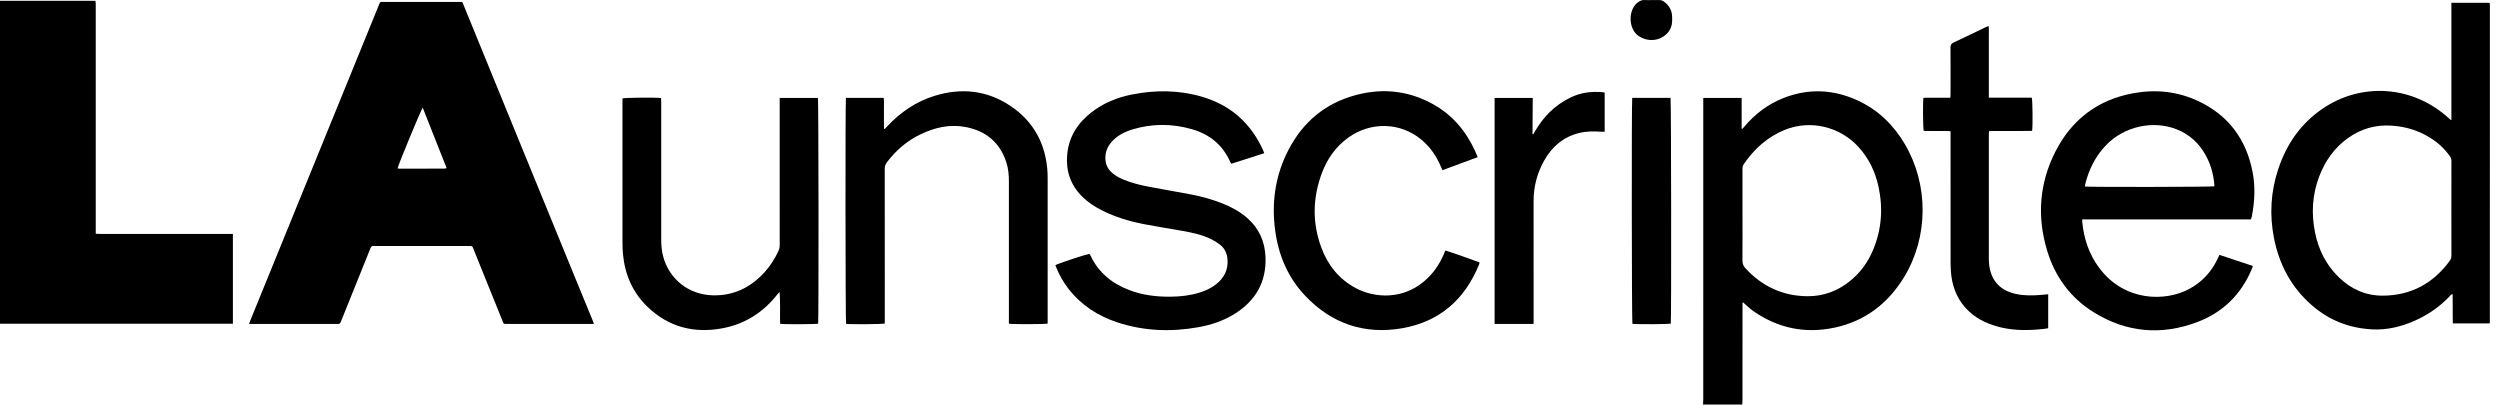 <svg width="241" height="39" viewBox="0 0 241 39" fill="none" xmlns="http://www.w3.org/2000/svg">
<g clip-path="url(#clip0_4986_6020)">
<path d="M0 0.078H9.196C9.209 0.172 9.224 0.247 9.229 0.323C9.234 0.413 9.23 0.503 9.23 0.593C9.23 7.757 9.23 14.921 9.23 22.085C9.23 22.224 9.23 22.362 9.23 22.531C9.396 22.54 9.532 22.552 9.668 22.552C13.797 22.553 17.926 22.553 22.055 22.553H22.451V31.21H22.133C14.826 31.21 7.518 31.21 0.21 31.21C0.14 31.21 0.07 31.206 0 31.204V0.078H0Z" fill="black"/>
<path d="M164.171 39C164.179 38.851 164.194 38.702 164.194 38.553C164.195 28.989 164.195 19.426 164.195 9.863V9.441H167.894V12.401L167.961 12.425C168.023 12.355 168.088 12.287 168.148 12.216C169.184 10.985 170.434 10.036 171.934 9.447C174.351 8.499 176.749 8.607 179.097 9.693C181.055 10.599 182.537 12.046 183.624 13.888C185.922 17.781 185.916 22.794 183.583 26.665C182.036 29.23 179.817 30.951 176.856 31.583C174.037 32.185 171.415 31.651 169.038 30.002C168.76 29.809 168.514 29.57 168.255 29.351C168.182 29.289 168.113 29.222 168.043 29.157L167.977 29.182V29.529C167.977 32.557 167.977 35.585 167.975 38.613C167.975 38.742 167.96 38.871 167.951 39H164.171L164.171 39ZM167.976 20.747C167.976 22.196 167.983 23.644 167.97 25.093C167.968 25.393 168.047 25.626 168.249 25.846C169.867 27.615 171.869 28.546 174.268 28.555C175.779 28.561 177.13 28.057 178.313 27.113C179.311 26.317 180.046 25.317 180.542 24.149C181.389 22.155 181.545 20.092 181.084 17.982C180.772 16.549 180.159 15.265 179.164 14.173C177.364 12.198 174.506 11.512 172.033 12.527C170.358 13.215 169.085 14.375 168.079 15.855C167.988 15.989 167.975 16.129 167.975 16.281C167.977 17.77 167.976 19.258 167.976 20.747L167.976 20.747Z" fill="black"/>
<path d="M57.259 31.228H56.885C54.224 31.228 51.564 31.228 48.904 31.228C48.515 31.228 48.568 31.244 48.431 30.907C47.509 28.628 46.588 26.348 45.667 24.069C45.641 24.004 45.612 23.94 45.59 23.874C45.552 23.767 45.485 23.709 45.366 23.716C45.297 23.72 45.227 23.716 45.156 23.716C42.156 23.716 39.156 23.716 36.156 23.716C36.106 23.716 36.055 23.721 36.006 23.715C35.849 23.695 35.772 23.775 35.719 23.913C35.574 24.286 35.419 24.655 35.27 25.026C34.479 26.991 33.688 28.956 32.896 30.921C32.772 31.227 32.771 31.227 32.442 31.227C29.752 31.227 27.062 31.227 24.372 31.227H24.013C24.057 31.099 24.081 31.015 24.114 30.934C25.709 27.019 27.303 23.105 28.899 19.19C30.502 15.257 32.107 11.325 33.71 7.392C34.649 5.088 35.588 2.783 36.527 0.478C36.66 0.152 36.635 0.186 36.958 0.186C39.388 0.185 41.818 0.185 44.248 0.185C44.606 0.185 44.56 0.169 44.695 0.501C46.477 4.857 48.257 9.215 50.039 13.571C51.958 18.261 53.877 22.95 55.797 27.639C56.236 28.712 56.679 29.783 57.119 30.856C57.16 30.956 57.195 31.058 57.259 31.228V31.228ZM40.75 10.381C40.551 10.658 38.346 15.997 38.325 16.236C38.371 16.243 38.419 16.257 38.467 16.257C39.925 16.258 41.383 16.259 42.841 16.256C42.903 16.256 42.966 16.227 43.054 16.205C42.282 14.254 41.521 12.329 40.75 10.381V10.381Z" fill="black"/>
<path d="M236.314 11.542V0.268H239.968C239.974 0.274 239.982 0.281 239.989 0.288C239.995 0.295 240.006 0.302 240.007 0.31C240.015 0.369 240.025 0.429 240.025 0.488C240.024 10.683 240.023 20.877 240.021 31.071C240.021 31.099 240.005 31.127 239.99 31.174H236.454C236.424 30.236 236.457 29.302 236.435 28.354C236.275 28.366 236.22 28.486 236.144 28.566C235.168 29.582 234.033 30.371 232.745 30.933C231.466 31.491 230.136 31.82 228.726 31.753C226.509 31.649 224.548 30.892 222.873 29.438C220.879 27.707 219.709 25.497 219.207 22.927C218.769 20.684 218.903 18.465 219.623 16.297C220.413 13.916 221.776 11.931 223.866 10.497C227.673 7.884 232.638 8.257 236.066 11.404C236.124 11.457 236.185 11.508 236.244 11.56C236.267 11.554 236.291 11.548 236.315 11.542L236.314 11.542ZM236.313 20.11C236.313 18.581 236.311 17.053 236.316 15.525C236.316 15.346 236.272 15.198 236.168 15.053C235.768 14.496 235.3 14.009 234.747 13.604C233.494 12.687 232.085 12.208 230.541 12.11C228.997 12.012 227.592 12.415 226.336 13.316C225.027 14.254 224.143 15.517 223.574 17.006C222.901 18.771 222.796 20.588 223.173 22.431C223.511 24.086 224.242 25.544 225.464 26.73C226.631 27.862 228.031 28.502 229.667 28.5C232.412 28.496 234.57 27.321 236.178 25.11C236.284 24.964 236.315 24.811 236.315 24.635C236.311 23.127 236.312 21.618 236.312 20.11L236.313 20.11Z" fill="black"/>
<path d="M216.988 21.148H200.726C200.726 21.242 200.72 21.31 200.727 21.376C200.883 23 201.378 24.505 202.361 25.822C204.826 29.127 208.804 29.074 211.059 27.846C212.267 27.188 213.16 26.234 213.754 24.997C213.818 24.864 213.879 24.729 213.954 24.57C215.033 24.928 216.092 25.279 217.18 25.641C217.134 25.766 217.103 25.868 217.061 25.966C216.033 28.394 214.285 30.112 211.831 31.042C208.359 32.357 204.988 32.064 201.825 30.098C199.589 28.708 198.11 26.682 197.348 24.174C196.35 20.885 196.586 17.656 198.153 14.59C199.716 11.529 202.219 9.622 205.62 8.993C207.787 8.592 209.91 8.802 211.921 9.75C214.817 11.114 216.521 13.415 217.14 16.531C217.422 17.95 217.359 19.375 217.09 20.792C217.077 20.861 217.059 20.928 217.041 20.996C217.031 21.033 217.015 21.069 216.988 21.148ZM200.984 17.981C201.433 18.046 213.238 18.025 213.464 17.96C213.464 17.916 213.468 17.867 213.464 17.819C213.381 16.789 213.109 15.812 212.599 14.911C211.957 13.777 211.044 12.943 209.821 12.463C207.539 11.567 204.77 12.187 203.043 13.974C202.007 15.045 201.368 16.326 201.016 17.76C200.999 17.826 200.996 17.896 200.984 17.981L200.984 17.981Z" fill="black"/>
<path d="M121.873 14.77C120.807 15.112 119.756 15.449 118.698 15.788C118.649 15.705 118.61 15.648 118.582 15.586C117.858 13.962 116.604 12.948 114.92 12.46C113.002 11.905 111.074 11.899 109.155 12.48C108.499 12.678 107.891 12.978 107.381 13.451C106.876 13.921 106.567 14.483 106.557 15.187C106.547 15.795 106.77 16.297 107.238 16.689C107.555 16.956 107.915 17.148 108.295 17.308C109.083 17.639 109.909 17.84 110.744 18C112.079 18.256 113.42 18.482 114.757 18.733C115.82 18.932 116.86 19.222 117.866 19.622C118.736 19.967 119.55 20.41 120.255 21.034C121.381 22.032 121.937 23.293 121.995 24.786C122.088 27.202 121.032 28.995 119.012 30.259C117.937 30.932 116.75 31.323 115.513 31.544C112.881 32.015 110.274 31.918 107.72 31.078C105.833 30.458 104.224 29.416 102.995 27.833C102.49 27.181 102.094 26.465 101.787 25.7C101.769 25.654 101.758 25.606 101.744 25.562C101.912 25.436 104.459 24.586 105.02 24.468C105.053 24.519 105.097 24.572 105.125 24.632C105.896 26.285 107.207 27.335 108.879 27.97C110.139 28.449 111.455 28.61 112.796 28.602C113.761 28.597 114.712 28.492 115.638 28.206C116.226 28.024 116.777 27.766 117.259 27.38C118.02 26.769 118.409 25.988 118.332 24.998C118.287 24.421 118.053 23.931 117.596 23.576C117.33 23.37 117.036 23.19 116.732 23.043C115.86 22.62 114.919 22.423 113.972 22.255C112.733 22.035 111.488 21.844 110.252 21.604C108.864 21.334 107.516 20.923 106.246 20.289C105.526 19.929 104.86 19.492 104.29 18.917C103.182 17.801 102.739 16.446 102.878 14.898C103.032 13.191 103.882 11.868 105.211 10.833C106.362 9.938 107.68 9.397 109.099 9.114C111.369 8.662 113.638 8.673 115.871 9.325C118.636 10.133 120.596 11.887 121.777 14.511C121.809 14.583 121.832 14.658 121.873 14.77L121.873 14.77Z" fill="black"/>
<path d="M81.548 9.435H85.192C85.232 9.764 85.207 10.091 85.211 10.416C85.216 10.756 85.212 11.096 85.212 11.435V12.41C85.236 12.42 85.261 12.43 85.285 12.44C85.356 12.364 85.427 12.289 85.497 12.213C86.781 10.832 88.296 9.789 90.104 9.235C92.661 8.451 95.125 8.695 97.374 10.189C99.681 11.722 100.844 13.936 100.985 16.693C100.996 16.903 100.994 17.113 100.994 17.323C100.995 21.82 100.994 26.318 100.994 30.815V31.192C100.742 31.263 97.588 31.271 97.257 31.202C97.257 31.084 97.257 30.957 97.257 30.831C97.257 26.393 97.257 21.956 97.258 17.518C97.258 16.886 97.208 16.258 97.013 15.654C96.394 13.743 95.06 12.632 93.114 12.25C91.592 11.951 90.15 12.277 88.775 12.931C87.45 13.562 86.365 14.491 85.484 15.664C85.345 15.85 85.289 16.039 85.289 16.271C85.294 21.118 85.293 25.965 85.293 30.812V31.186C85.052 31.26 81.922 31.278 81.561 31.218C81.499 31.008 81.481 9.833 81.548 9.436L81.548 9.435Z" fill="black"/>
<path d="M75.163 9.439H78.85C78.912 9.664 78.928 30.859 78.87 31.201C78.658 31.259 75.671 31.278 75.211 31.218C75.181 30.712 75.203 30.197 75.199 29.683C75.195 29.176 75.198 28.67 75.144 28.141C75.089 28.203 75.03 28.262 74.979 28.328C73.612 30.091 71.84 31.232 69.651 31.645C66.913 32.161 64.458 31.533 62.423 29.581C60.988 28.203 60.241 26.474 60.055 24.5C60.02 24.132 60.007 23.762 60.007 23.392C60.004 18.864 60.005 14.336 60.005 9.809C60.005 9.7 60.005 9.591 60.005 9.489C60.225 9.409 63.195 9.381 63.726 9.452C63.731 9.571 63.742 9.696 63.742 9.821C63.743 13 63.742 16.178 63.742 19.357C63.742 20.617 63.742 21.876 63.742 23.136C63.742 23.667 63.789 24.193 63.925 24.709C64.506 26.914 66.394 28.41 68.708 28.469C70.703 28.52 72.339 27.729 73.674 26.275C74.24 25.659 74.684 24.962 75.038 24.205C75.125 24.019 75.165 23.833 75.164 23.628C75.161 20.079 75.162 16.531 75.162 12.982V9.439L75.163 9.439Z" fill="black"/>
<path d="M142.451 15.148C141.307 15.572 140.194 15.985 139.05 16.409C138.999 16.29 138.95 16.184 138.906 16.077C138.488 15.073 137.891 14.198 137.057 13.493C134.994 11.749 132.113 11.724 129.972 13.267C128.766 14.136 127.947 15.305 127.431 16.682C126.534 19.075 126.488 21.49 127.385 23.891C128.011 25.566 129.072 26.898 130.668 27.761C132.473 28.737 135.432 29.014 137.697 26.74C138.349 26.086 138.835 25.326 139.193 24.48C139.228 24.397 139.262 24.313 139.298 24.231C139.306 24.213 139.321 24.199 139.357 24.153C140.445 24.496 141.524 24.904 142.629 25.295C142.61 25.376 142.604 25.444 142.579 25.504C141.21 28.876 138.759 31.018 135.173 31.642C131.535 32.275 128.362 31.203 125.809 28.5C124.141 26.734 123.239 24.587 122.923 22.197C122.59 19.674 122.89 17.227 123.98 14.911C125.263 12.184 127.289 10.234 130.185 9.316C132.906 8.453 135.578 8.631 138.11 10.024C140.009 11.068 141.333 12.647 142.221 14.607C142.295 14.77 142.361 14.936 142.45 15.148L142.451 15.148Z" fill="black"/>
<path d="M191.723 9.417H195.863C195.943 9.645 195.968 12.129 195.898 12.608C195.791 12.614 195.676 12.625 195.56 12.625C194.411 12.626 193.261 12.625 192.111 12.626C191.994 12.626 191.877 12.636 191.74 12.642C191.734 12.766 191.724 12.863 191.724 12.96C191.723 16.958 191.723 20.955 191.724 24.953C191.724 25.435 191.783 25.908 191.944 26.367C192.224 27.167 192.756 27.732 193.525 28.077C193.985 28.284 194.474 28.387 194.973 28.438C195.643 28.507 196.312 28.473 196.98 28.409C197.127 28.394 197.275 28.382 197.447 28.367V31.646C197.289 31.668 197.135 31.694 196.978 31.711C195.62 31.858 194.265 31.882 192.923 31.57C191.776 31.303 190.719 30.85 189.84 30.043C188.815 29.101 188.273 27.913 188.103 26.549C188.051 26.134 188.036 25.712 188.036 25.293C188.031 21.216 188.033 17.138 188.033 13.06V12.642C187.151 12.603 186.296 12.646 185.449 12.617C185.374 12.391 185.351 9.894 185.421 9.428C185.838 9.416 186.264 9.424 186.69 9.423C187.119 9.421 187.548 9.423 188.014 9.423C188.021 9.288 188.032 9.173 188.032 9.057C188.033 7.568 188.04 6.079 188.027 4.59C188.025 4.333 188.1 4.202 188.336 4.093C189.37 3.614 190.394 3.114 191.422 2.622C191.502 2.584 191.584 2.552 191.7 2.503C191.747 2.85 191.717 3.175 191.722 3.497C191.728 3.816 191.724 4.136 191.724 4.456V9.417L191.723 9.417Z" fill="black"/>
<path d="M147.84 31.227H144.08V9.442H147.758C147.762 10.605 147.73 11.765 147.733 12.924C147.758 12.931 147.783 12.939 147.809 12.946C147.86 12.856 147.911 12.766 147.962 12.677C148.773 11.262 149.877 10.151 151.349 9.423C152.375 8.915 153.462 8.777 154.59 8.899C154.618 8.902 154.643 8.921 154.69 8.941V12.701C154.578 12.701 154.473 12.707 154.368 12.699C153.657 12.646 152.949 12.646 152.251 12.816C150.718 13.189 149.618 14.122 148.86 15.474C148.184 16.681 147.836 17.981 147.838 19.373C147.843 23.191 147.84 27.009 147.84 30.826V31.227L147.84 31.227Z" fill="black"/>
<path d="M157.346 9.436H161.04C161.106 9.654 161.126 30.816 161.064 31.195C160.853 31.257 157.759 31.275 157.364 31.216C157.3 31.008 157.277 9.879 157.346 9.436Z" fill="black"/>
<path d="M159.216 0.007C159.455 0.007 159.695 0.015 159.934 0.005C160.125 -0.004 160.283 0.059 160.431 0.171C160.885 0.515 161.157 0.962 161.189 1.536C161.201 1.755 161.203 1.976 161.181 2.193C161.124 2.754 160.839 3.186 160.38 3.502C159.663 3.996 158.713 3.967 157.987 3.488C156.944 2.801 156.952 0.95 157.849 0.26C158.063 0.095 158.275 -0.022 158.557 0.003C158.775 0.023 158.996 0.007 159.215 0.007H159.216Z" fill="black"/>
</g>
<defs>
<clipPath id="clip0_4986_6020">
<rect width="240.025" height="39" fill="white"/>
</clipPath>
</defs>
</svg>
